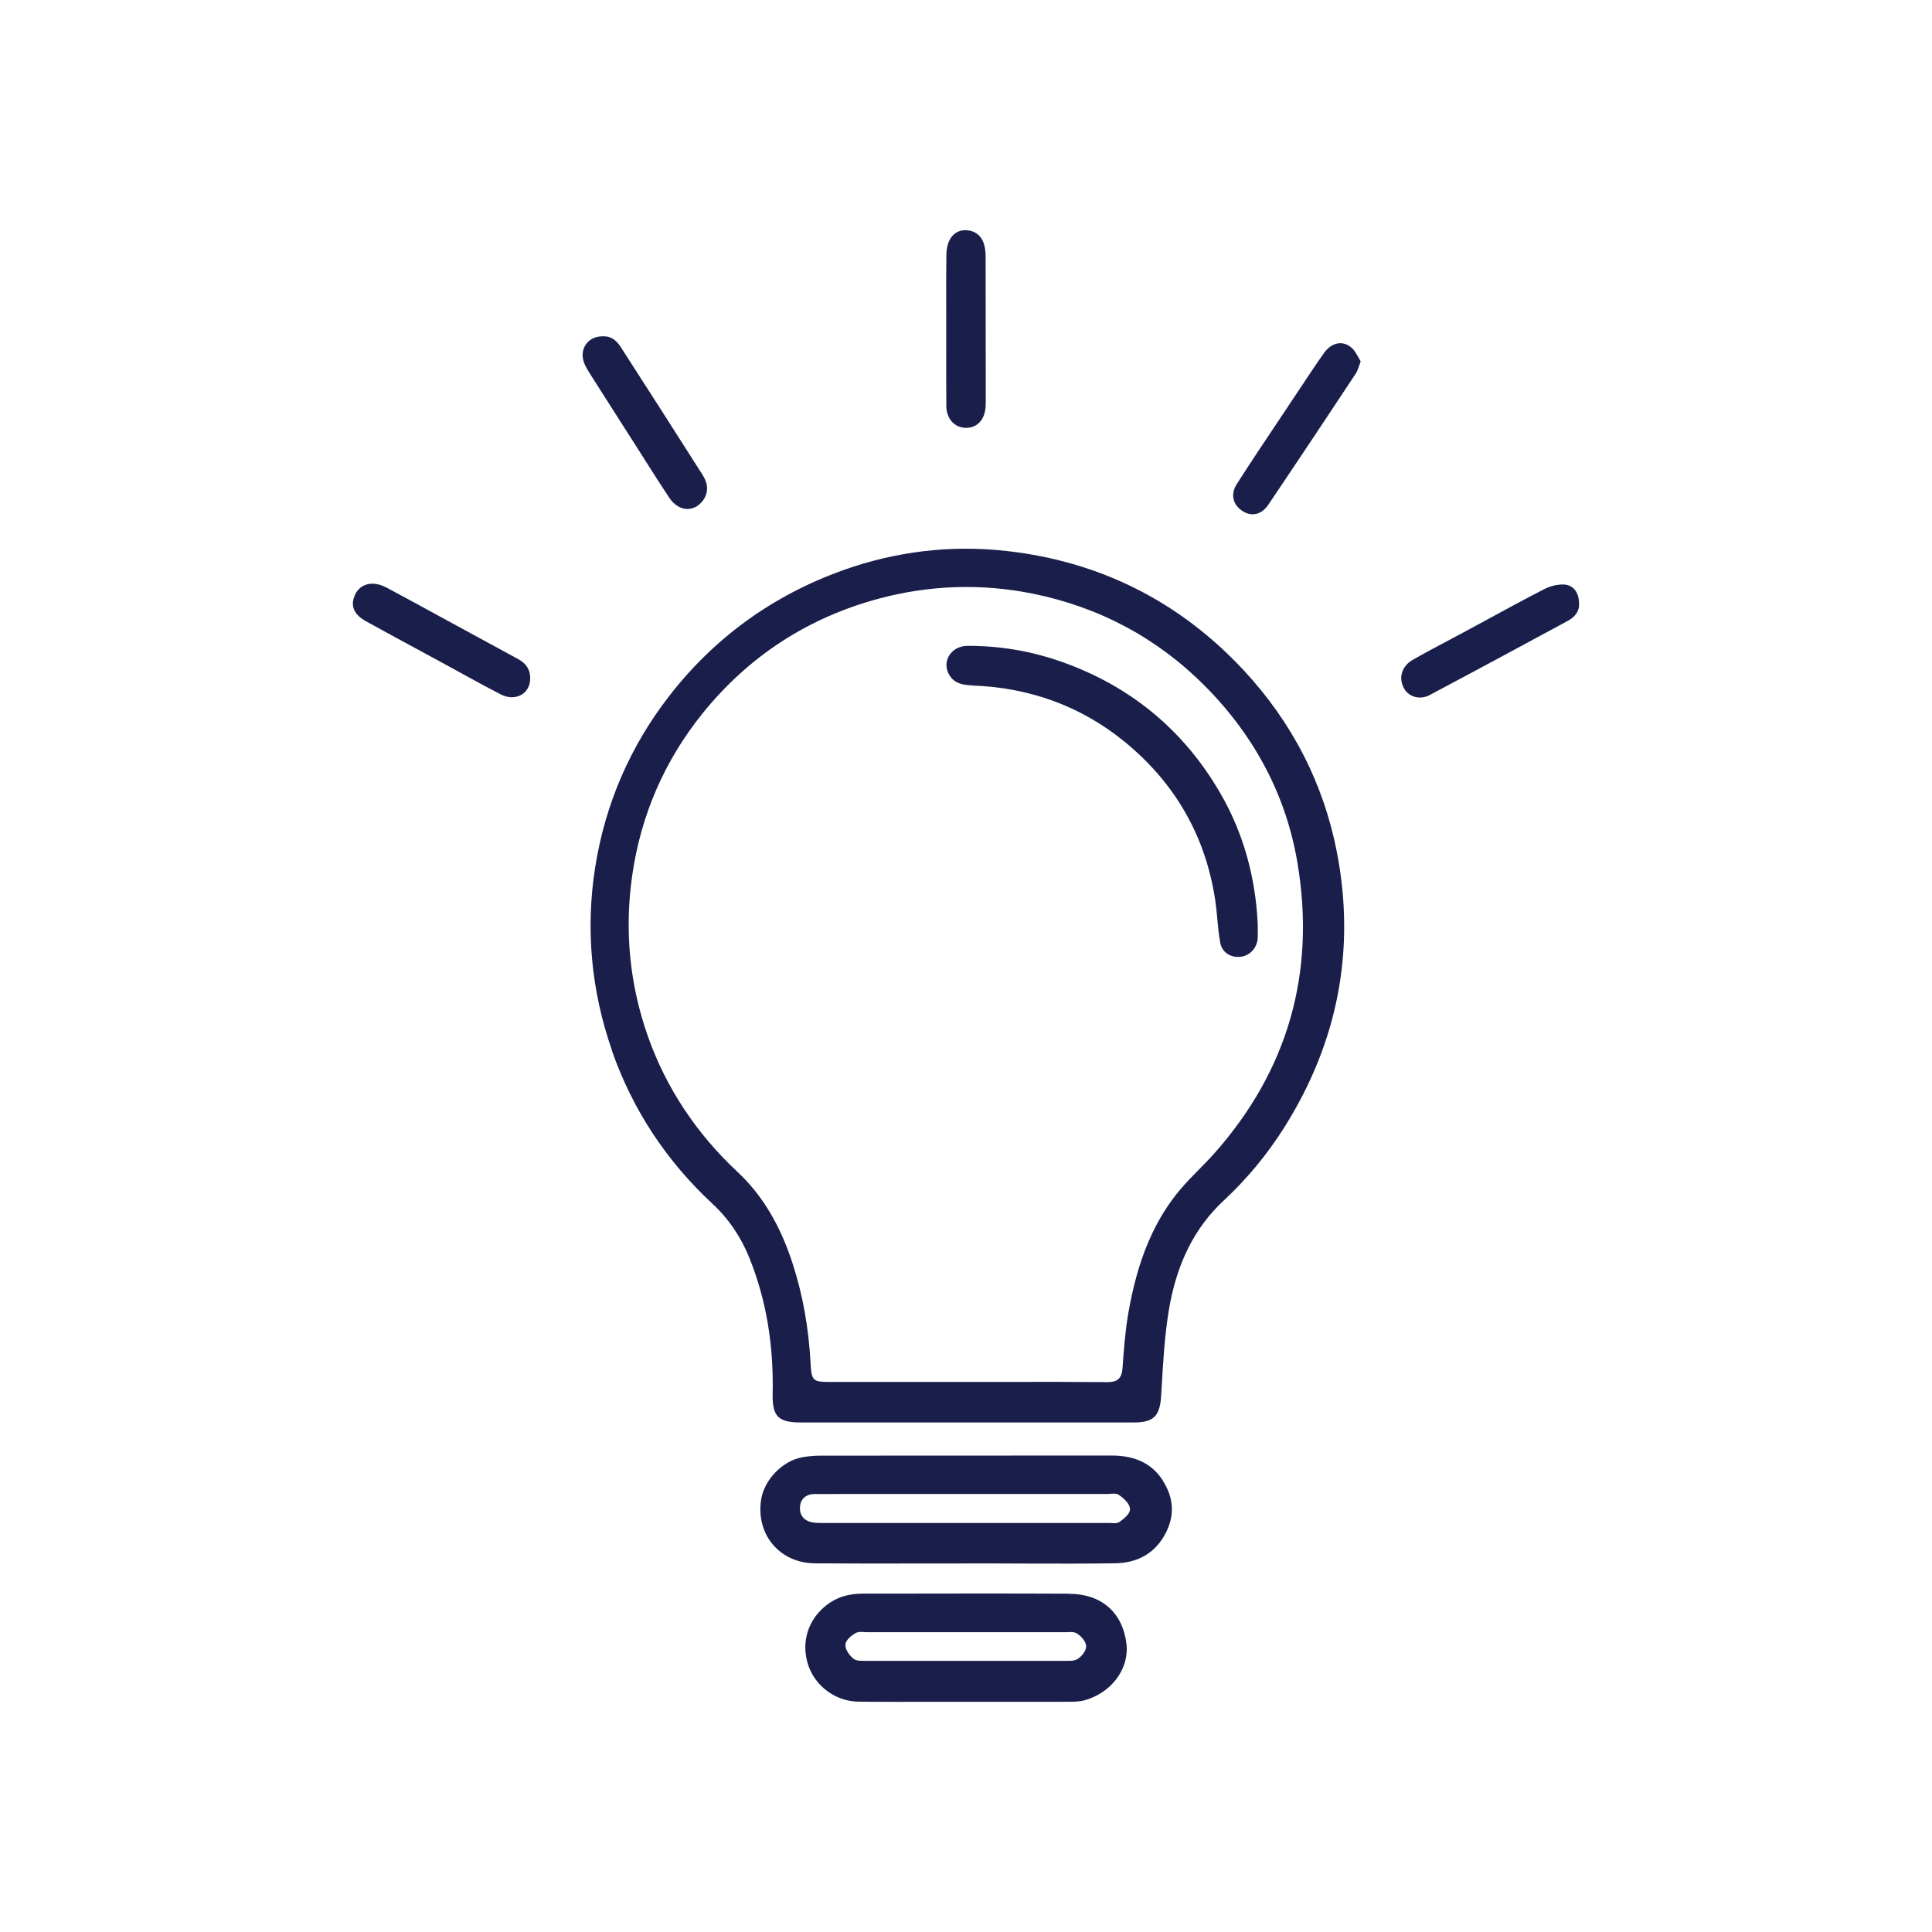<?xml version="1.0" encoding="UTF-8"?>
<svg xmlns="http://www.w3.org/2000/svg" version="1.1" viewBox="0 0 500 500">
  <defs>
    <style>
      .cls-1 {
        fill: #191f4a;
      }
    </style>
  </defs>
  <!-- Generator: Adobe Illustrator 28.7.3, SVG Export Plug-In . SVG Version: 1.2.0 Build 164)  -->
  <g>
    <g id="Layer_1">
      <g>
        <path class="cls-1" d="M158.36,271.9c5.3,15.19,14.06,28.53,26.02,39.63,4.18,3.88,7.41,8.63,9.61,14.14,4.3,10.76,6.26,22.3,5.97,35.29-.05,2.85.37,4.59,1.39,5.64,1.02,1.05,2.77,1.53,5.66,1.53,10.06.01,20.11,0,30.16,0h56.25c5.11,0,6.76-1.61,7.08-6.87l.14-2.29c.37-6.43.75-13.09,1.8-19.55,1.97-12.26,6.65-21.66,14.31-28.77,6-5.58,11.29-11.97,15.69-18.99,13.83-22,18.39-45.86,13.58-70.95-3.42-17.8-11.56-33.72-24.21-47.3-16.52-17.73-37.14-28.11-61.28-30.81-14.42-1.62-28.72.08-42.49,5.02-18.06,6.5-33.15,17.42-44.84,32.49-10.14,13.08-16.59,28-19.17,44.35-2.51,15.96-1.05,31.91,4.36,47.43h0ZM163.63,226.47c2.24-15.51,8.31-29.51,18.04-41.66,12-14.95,27.48-25.03,46.02-29.95,13.1-3.47,26.41-3.88,39.56-1.23,17.28,3.49,32.29,11.53,44.58,23.9,13.01,13.09,21.07,28.53,23.97,45.88,4.74,28.38-2.5,53.63-21.53,75.08-1.3,1.46-2.68,2.85-4.02,4.22-1.56,1.57-3.16,3.21-4.6,4.9-6.87,8.04-11.2,18.24-13.61,32.05-.81,4.64-1.18,9.27-1.53,14.41-.18,2.59-1.26,3.62-3.81,3.62h-.07c-9.07-.08-18.16-.07-27.23-.05h-44.83c-3.98,0-4.55-.27-4.77-4.46-.48-9.4-2.01-17.96-4.67-26.19-3.25-10.03-7.92-17.79-14.28-23.72-10.66-9.96-18.46-21.74-23.16-35.03-4.75-13.45-6.12-27.49-4.06-41.77h.01Z"/>
        <path class="cls-1" d="M300.98,383.2c-2.8-4.38-7.15-6.51-13.27-6.51h-.03c-25.1.03-50.21,0-75.33.03-1.53,0-3.09.14-4.62.4-5.23.89-10.07,5.92-10.79,11.22-.6,4.37.53,8.45,3.18,11.51,2.62,3.02,6.45,4.71,10.79,4.74,8.98.07,17.95.05,26.92.04,3.88,0,7.75-.01,11.61-.01h8.8c2.87,0,5.73.03,8.59.03,7.17.03,14.59.04,21.89-.08,5.92-.1,10.4-2.8,12.98-7.84,2.34-4.55,2.08-9.1-.75-13.51h.01ZM289.77,393.84c-.41.29-.89.37-1.37.37-.25,0-.51-.03-.74-.04-.2-.01-.41-.03-.6-.03h-74.52c-.66,0-1.42,0-2.16-.12-2.24-.38-3.47-1.83-3.35-3.96.12-2.16,1.54-3.41,3.88-3.41,5.68-.01,11.38,0,17.05-.01h58.74c.19-.03.46-.03.7-.04.74-.07,1.6-.15,2.25.33,1.78,1.28,2.66,2.4,2.79,3.49.12,1.21-1.22,2.36-2.68,3.44h0Z"/>
        <path class="cls-1" d="M276.81,412.45c-7.79-.04-15.64-.05-23.47-.05s-16.03.01-23.9.03h-6.24c-3.63.01-6.63.94-9.17,2.88-4.88,3.71-6.76,9.62-4.92,15.44,1.78,5.61,7.15,9.58,13.06,9.64,6.49.07,12.98.04,19.47.04h14.5c6.8,0,13.61,0,20.4-.01,1.42,0,2.8-.03,4.02-.35,7.02-1.88,11.74-8.18,10.96-14.65-.96-8.07-6.45-12.9-14.7-12.94h0ZM278.91,429.31c-.63.44-1.43.51-2.21.51h-.97c-17.22,0-34.43.01-51.65,0h-.44c-.96,0-2.02.04-2.77-.56-1.05-.86-2.1-2.29-2.08-3.55.03-1.43,1.97-2.68,2.56-3.03.7-.41,1.53-.35,2.25-.3.22.01.44.03.64.03h51.4c.2,0,.41,0,.63-.01.83-.05,1.8-.1,2.54.4.78.51,2.25,1.84,2.28,3.25.03,1.39-1.42,2.77-2.19,3.3v-.03Z"/>
        <path class="cls-1" d="M152.53,96.49c2.95,4.64,5.92,9.28,8.87,13.92l2.9,4.52c.87,1.38,1.75,2.76,2.62,4.14,2.05,3.23,4.17,6.58,6.33,9.81,1.19,1.77,2.87,2.81,4.6,2.85,1.6-.01,3.03-.76,4.1-2.24,1.43-1.98,1.39-4.2-.14-6.62-7.01-11.03-14.06-22.03-21.14-33.02-1.28-1.99-2.71-2.89-4.62-2.81h-.15c-1.8,0-3.35.76-4.28,2.1-.94,1.36-1.11,3.13-.42,4.85.3.75.72,1.54,1.33,2.51h0Z"/>
        <path class="cls-1" d="M370.1,179.82c12.27-6.51,24.4-13.06,35.68-19.16,1.12-.61,2.99-1.99,2.88-4.37v-.04c0-2.96-1.5-4.87-3.95-4.98h-.34c-1.52,0-3.25.44-4.71,1.19-5.22,2.68-10.47,5.53-15.52,8.29l-5.53,2.99c-1.34.72-2.68,1.43-4.02,2.14-2.98,1.58-6.05,3.21-9.02,4.91-2.77,1.6-3.7,4.6-2.24,7.32,1.26,2.32,4.22,3.1,6.78,1.73h0Z"/>
        <path class="cls-1" d="M94.68,160.76c4.32,2.4,8.68,4.75,13.02,7.1l5.51,2.99c1.65.9,3.31,1.8,4.95,2.7,3.72,2.05,7.56,4.16,11.38,6.13,1.94,1,3.92,1.02,5.48.08,1.38-.83,2.17-2.33,2.2-4.12.03-2.29-.98-3.92-3.2-5.11-3.37-1.83-6.74-3.66-10.1-5.49l-9.62-5.24c-4.75-2.59-9.5-5.2-14.28-7.74-1.23-.66-2.47-1-3.62-1-.64,0-1.26.11-1.83.31-1.31.49-2.3,1.5-2.86,2.95-1.01,2.62-.01,4.78,2.95,6.43h.01Z"/>
        <path class="cls-1" d="M244.9,105.12c.04,3.26,2.17,5.61,5.1,5.61h.05c2.9-.03,4.82-2.13,5.03-5.51.03-.38.03-.76.03-1.15v-6.5c0-10.33,0-20.65-.03-30.99,0-1.5-.16-2.7-.51-3.67-.7-1.99-2.24-3.17-4.36-3.33-.14,0-.27-.01-.4-.01-1.8,0-3.25.93-4.11,2.65-.48.97-.77,2.29-.78,3.73-.07,4.76-.05,9.54-.04,14.31v11.08c0,4.6-.01,9.19.03,13.79h-.01Z"/>
        <path class="cls-1" d="M321.57,132.26c2.38,1.56,4.96.91,6.7-1.68,8.24-12.23,16.41-24.53,22.59-33.88.36-.53.59-1.19.87-2.02.12-.36.26-.74.42-1.16-.19-.31-.37-.63-.55-.96-.52-.93-1.05-1.9-1.79-2.54-.9-.79-1.91-1.2-2.95-1.2-.16,0-.31,0-.46.03-1.39.16-2.75,1.08-3.8,2.57-1.95,2.76-3.85,5.64-5.7,8.42l-5.81,8.72c-3.65,5.46-7.43,11.11-11.03,16.74-1.64,2.57-1.05,5.3,1.49,6.95h.01Z"/>
        <path class="cls-1" d="M251.57,177.41c14.8.51,27.94,5.28,39.05,14.21,13.39,10.76,21.44,24.75,23.91,41.56.23,1.57.37,3.14.52,4.72.18,2.05.37,4.16.77,6.18.46,2.39,2.68,3.86,5.34,3.52,2.28-.27,4.14-2.28,4.32-4.68.05-.83.04-1.67.03-2.51,0-.4-.01-.79-.01-1.19-.56-12.35-3.78-23.72-9.62-33.83-9.52-16.52-23.56-28.06-41.72-34.32-7.56-2.61-15.48-3.93-23.54-3.93h-.16c-2.15,0-3.99,1.01-4.92,2.69-.86,1.54-.79,3.34.19,4.93,1.26,2.05,3.25,2.53,5.83,2.61v.03Z"/>
      </g>
    </g>
  </g>
</svg>